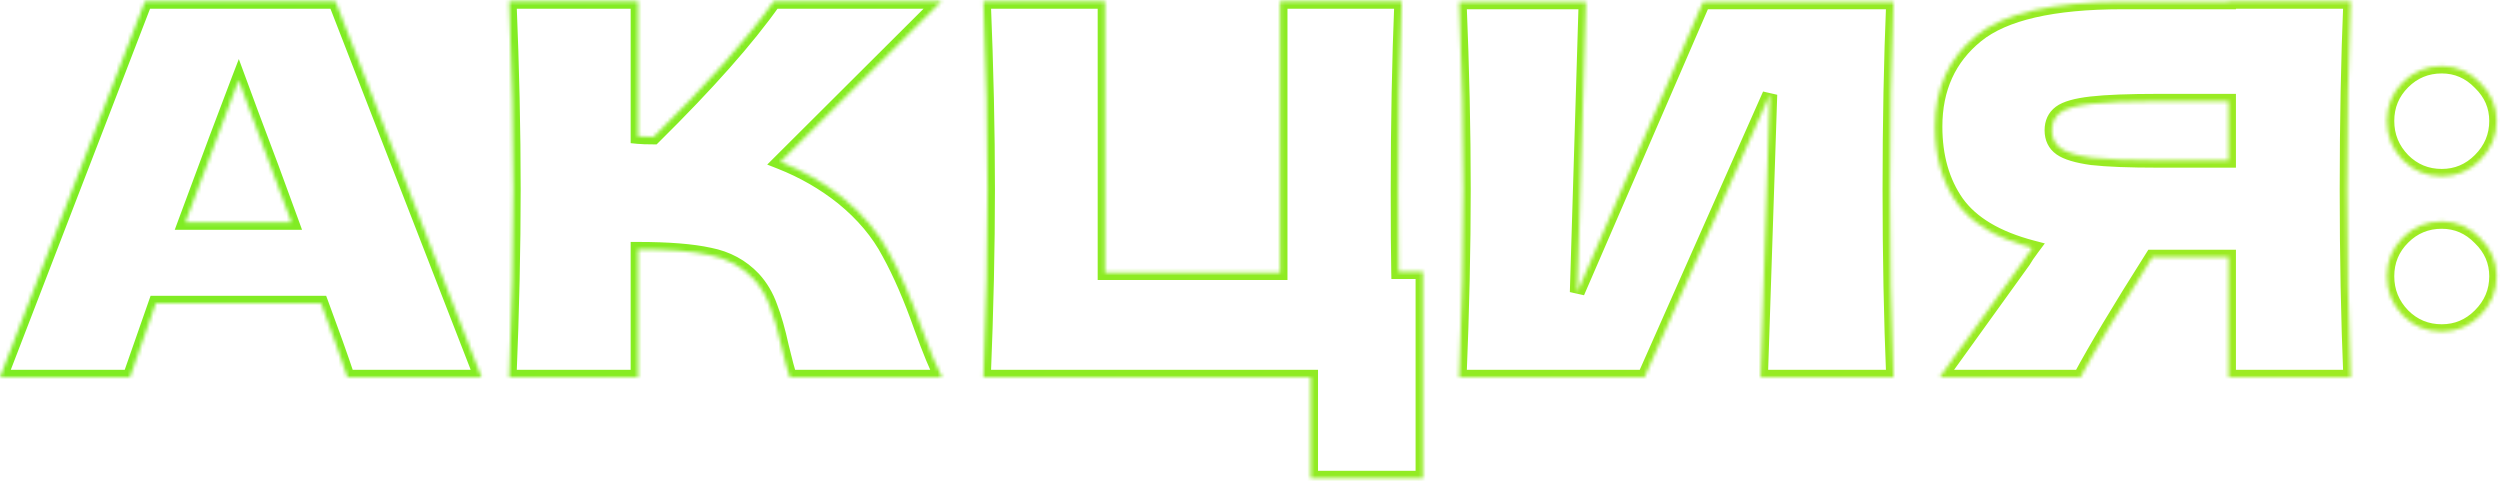 <?xml version="1.0" encoding="UTF-8"?> <svg xmlns="http://www.w3.org/2000/svg" width="676" height="130" viewBox="0 0 676 130" fill="none"><mask id="path-1-inside-1_69_2" fill="white"><path d="M93.94 102C92.167 96.68 89.787 90.007 86.8 81.98H42.14L35.14 102H0L39.2 0.36H90.72L130.2 102H93.94ZM78.82 60.14C75.273 50.34 71.633 40.54 67.9 30.74L64.54 21.64C61.273 30.133 56.467 42.967 50.12 60.14H78.82ZM227.83 53.42C233.337 57.9 237.537 62.893 240.43 68.4C243.417 73.813 246.31 80.487 249.11 88.42C251.444 94.86 253.31 99.387 254.71 102H213.55C212.99 100.413 212.244 97.66 211.31 93.74C210.377 89.447 209.35 85.853 208.23 82.96C207.204 80.067 205.71 77.547 203.75 75.4C200.577 72.04 196.61 69.893 191.85 68.96C187.184 67.933 180.744 67.42 172.53 67.42V102H137.67C138.417 83.893 138.79 66.953 138.79 51.18C138.79 35.407 138.417 18.467 137.67 0.36H172.53V36.9C173.464 36.993 174.864 37.04 176.73 37.04C191.29 22.667 202.117 10.44 209.21 0.36H254.57L211.03 43.76C217.19 46.187 222.79 49.407 227.83 53.42ZM384.773 73.44V129.3H354.393V102H265.913C266.659 83.893 267.033 66.953 267.033 51.18C267.033 35.407 266.659 18.467 265.913 0.36H298.813V73.72H346.133V0.36H379.033C378.379 16.32 378.053 33.353 378.053 51.46C378.053 61.26 378.099 68.587 378.193 73.44H384.773ZM428.865 0.5L426.485 79.04L460.505 0.5H512.025C511.372 16.273 511.045 33.167 511.045 51.18C511.045 69.287 511.372 86.227 512.025 102H476.045L478.565 25.56L444.685 102H394.565C395.312 83.893 395.685 66.953 395.685 51.18C395.685 35.5 395.312 18.607 394.565 0.5H428.865ZM635.637 0.36C634.984 16.133 634.657 33.073 634.657 51.18C634.657 69.287 634.984 86.227 635.637 102H602.597V69.52H582.017C573.151 83.52 566.664 94.347 562.557 102H524.477L547.157 70.5C547.624 69.66 548.417 68.493 549.537 67C539.924 64.48 533.111 60.42 529.097 54.82C525.177 49.22 523.217 42.36 523.217 34.24C523.217 23.88 526.951 15.667 534.417 9.6C541.884 3.533 555.044 0.5 573.897 0.5H602.597V0.36H635.637ZM602.597 43.34V27.38H583.697C575.671 27.38 569.604 27.613 565.497 28.08C561.391 28.547 558.591 29.34 557.097 30.46C555.604 31.58 554.857 33.167 554.857 35.22C554.857 37.367 555.651 39 557.237 40.12C558.824 41.24 561.624 42.08 565.637 42.64C569.744 43.107 575.764 43.34 583.697 43.34H602.597ZM660.251 47.68C656.144 47.68 652.644 46.233 649.751 43.34C646.858 40.353 645.411 36.807 645.411 32.7C645.411 28.593 646.858 25.093 649.751 22.2C652.644 19.307 656.144 17.86 660.251 17.86C664.264 17.86 667.718 19.353 670.611 22.34C673.598 25.233 675.091 28.687 675.091 32.7C675.091 36.807 673.598 40.353 670.611 43.34C667.718 46.233 664.264 47.68 660.251 47.68ZM660.251 89.68C656.144 89.68 652.644 88.233 649.751 85.34C646.858 82.353 645.411 78.807 645.411 74.7C645.411 70.593 646.858 67.093 649.751 64.2C652.644 61.307 656.144 59.86 660.251 59.86C664.264 59.86 667.718 61.353 670.611 64.34C673.598 67.233 675.091 70.687 675.091 74.7C675.091 78.807 673.598 82.353 670.611 85.34C667.718 88.233 664.264 89.68 660.251 89.68Z"></path></mask><path d="M93.94 102L92.043 102.632L92.499 104H93.94V102ZM86.8 81.98L88.674 81.282L88.19 79.98H86.8V81.98ZM42.14 81.98V79.98H40.721L40.252 81.32L42.14 81.98ZM35.14 102V104H36.559L37.028 102.66L35.14 102ZM0 102L-1.866 101.28L-2.915 104H0V102ZM39.2 0.36V-1.64H37.828L37.334 -0.36L39.2 0.36ZM90.72 0.36L92.584 -0.364L92.089 -1.64H90.72V0.36ZM130.2 102V104H133.122L132.064 101.276L130.2 102ZM78.82 60.14V62.14H81.671L80.701 59.459L78.82 60.14ZM67.9 30.74L66.024 31.433L66.027 31.442L66.031 31.452L67.9 30.74ZM64.54 21.64L66.416 20.947L64.578 15.969L62.673 20.922L64.54 21.64ZM50.12 60.14L48.244 59.447L47.249 62.14H50.12V60.14ZM95.837 101.368C94.054 96.018 91.665 89.321 88.674 81.282L84.926 82.677C87.908 90.692 90.279 97.342 92.043 102.632L95.837 101.368ZM86.8 79.98H42.14V83.98H86.8V79.98ZM40.252 81.32L33.252 101.34L37.028 102.66L44.028 82.64L40.252 81.32ZM35.14 100H0V104H35.14V100ZM1.866 102.72L41.066 1.08L37.334 -0.36L-1.866 101.28L1.866 102.72ZM39.2 2.36H90.72V-1.64H39.2V2.36ZM88.856 1.084L128.336 102.724L132.064 101.276L92.584 -0.364L88.856 1.084ZM130.2 100H93.94V104H130.2V100ZM80.701 59.459C77.15 49.649 73.506 39.838 69.769 30.028L66.031 31.452C69.76 41.242 73.397 51.031 76.939 60.821L80.701 59.459ZM69.776 30.047L66.416 20.947L62.664 22.333L66.024 31.433L69.776 30.047ZM62.673 20.922C59.402 29.428 54.591 42.272 48.244 59.447L51.996 60.833C58.342 43.662 63.145 30.838 66.407 22.358L62.673 20.922ZM50.12 62.14H78.82V58.14H50.12V62.14ZM227.83 53.42L229.092 51.869L229.084 51.862L229.076 51.855L227.83 53.42ZM240.43 68.4L238.66 69.33L238.669 69.348L238.679 69.366L240.43 68.4ZM249.11 88.42L247.224 89.086L247.227 89.094L247.23 89.101L249.11 88.42ZM254.71 102V104H258.051L256.473 101.056L254.71 102ZM213.55 102L211.664 102.666L212.135 104H213.55V102ZM211.31 93.74L209.356 94.165L209.36 94.184L209.365 94.203L211.31 93.74ZM208.23 82.96L206.345 83.629L206.355 83.656L206.365 83.682L208.23 82.96ZM203.75 75.4L205.227 74.052L205.216 74.039L205.204 74.027L203.75 75.4ZM191.85 68.96L191.421 70.913L191.443 70.918L191.465 70.923L191.85 68.96ZM172.53 67.42V65.42H170.53V67.42H172.53ZM172.53 102V104H174.53V102H172.53ZM137.67 102L135.672 101.918L135.586 104H137.67V102ZM137.67 0.36V-1.64H135.586L135.672 0.442L137.67 0.36ZM172.53 0.36H174.53V-1.64H172.53V0.36ZM172.53 36.9H170.53V38.71L172.331 38.89L172.53 36.9ZM176.73 37.04V39.04H177.551L178.135 38.463L176.73 37.04ZM209.21 0.36V-1.64H208.172L207.575 -0.791L209.21 0.36ZM254.57 0.36L255.982 1.776L259.41 -1.64H254.57V0.36ZM211.03 43.76L209.618 42.343L207.454 44.501L210.297 45.621L211.03 43.76ZM226.568 54.971C231.895 59.305 235.909 64.094 238.66 69.33L242.201 67.47C239.165 61.692 234.779 56.495 229.092 51.869L226.568 54.971ZM238.679 69.366C241.598 74.656 244.449 81.222 247.224 89.086L250.996 87.754C248.172 79.752 245.236 72.971 242.181 67.434L238.679 69.366ZM247.23 89.101C249.565 95.546 251.473 100.192 252.947 102.944L256.473 101.056C255.148 98.581 253.322 94.174 250.991 87.739L247.23 89.101ZM254.71 100H213.55V104H254.71V100ZM215.436 101.334C214.915 99.858 214.189 97.196 213.256 93.277L209.365 94.203C210.298 98.124 211.066 100.969 211.664 102.666L215.436 101.334ZM213.265 93.315C212.318 88.959 211.265 85.258 210.095 82.238L206.365 83.682C207.436 86.448 208.436 89.935 209.356 94.165L213.265 93.315ZM210.115 82.291C209.004 79.161 207.377 76.406 205.227 74.052L202.273 76.749C204.043 78.687 205.403 80.973 206.345 83.629L210.115 82.291ZM205.204 74.027C201.73 70.348 197.383 68.007 192.235 66.997L191.465 70.923C195.838 71.78 199.424 73.732 202.296 76.773L205.204 74.027ZM192.28 67.007C187.407 65.935 180.801 65.42 172.53 65.42V69.42C180.686 69.42 186.96 69.932 191.421 70.913L192.28 67.007ZM170.53 67.42V102H174.53V67.42H170.53ZM172.53 100H137.67V104H172.53V100ZM139.669 102.082C140.416 83.952 140.79 66.984 140.79 51.18H136.79C136.79 66.922 136.418 83.834 135.672 101.918L139.669 102.082ZM140.79 51.18C140.79 35.376 140.416 18.408 139.669 0.278L135.672 0.442C136.418 18.526 136.79 35.438 136.79 51.18H140.79ZM137.67 2.36H172.53V-1.64H137.67V2.36ZM170.53 0.36V36.9H174.53V0.36H170.53ZM172.331 38.89C173.367 38.994 174.849 39.04 176.73 39.04V35.04C174.879 35.04 173.56 34.993 172.729 34.91L172.331 38.89ZM178.135 38.463C192.733 24.053 203.654 11.731 210.846 1.511L207.575 -0.791C200.58 9.149 189.848 21.28 175.325 35.617L178.135 38.463ZM209.21 2.36H254.57V-1.64H209.21V2.36ZM253.158 -1.056L209.618 42.343L212.442 45.176L255.982 1.776L253.158 -1.056ZM210.297 45.621C216.278 47.977 221.704 51.098 226.584 54.985L229.076 51.855C223.877 47.715 218.103 44.397 211.763 41.899L210.297 45.621ZM384.773 73.44H386.773V71.44H384.773V73.44ZM384.773 129.3V131.3H386.773V129.3H384.773ZM354.393 129.3H352.393V131.3H354.393V129.3ZM354.393 102H356.393V100H354.393V102ZM265.913 102L263.914 101.918L263.828 104H265.913V102ZM265.913 0.36V-1.64H263.828L263.914 0.442L265.913 0.36ZM298.813 0.36H300.813V-1.64H298.813V0.36ZM298.813 73.72H296.813V75.72H298.813V73.72ZM346.133 73.72V75.72H348.133V73.72H346.133ZM346.133 0.36V-1.64H344.133V0.36H346.133ZM379.033 0.36L381.031 0.442L381.116 -1.64H379.033V0.36ZM378.193 73.44L376.193 73.478L376.231 75.44H378.193V73.44ZM382.773 73.44V129.3H386.773V73.44H382.773ZM384.773 127.3H354.393V131.3H384.773V127.3ZM356.393 129.3V102H352.393V129.3H356.393ZM354.393 100H265.913V104H354.393V100ZM267.911 102.082C268.658 83.952 269.033 66.984 269.033 51.18H265.033C265.033 66.922 264.66 83.834 263.914 101.918L267.911 102.082ZM269.033 51.18C269.033 35.376 268.658 18.408 267.911 0.278L263.914 0.442C264.66 18.526 265.033 35.438 265.033 51.18H269.033ZM265.913 2.36H298.813V-1.64H265.913V2.36ZM296.813 0.36V73.72H300.813V0.36H296.813ZM298.813 75.72H346.133V71.72H298.813V75.72ZM348.133 73.72V0.36H344.133V73.72H348.133ZM346.133 2.36H379.033V-1.64H346.133V2.36ZM377.034 0.278C376.38 16.269 376.053 33.33 376.053 51.46H380.053C380.053 33.377 380.379 16.371 381.031 0.442L377.034 0.278ZM376.053 51.46C376.053 61.263 376.099 68.605 376.193 73.478L380.192 73.401C380.099 68.568 380.053 61.257 380.053 51.46H376.053ZM378.193 75.44H384.773V71.44H378.193V75.44ZM428.865 0.5L430.864 0.561L430.926 -1.5H428.865V0.5ZM426.485 79.04L424.486 78.979L428.32 79.835L426.485 79.04ZM460.505 0.5V-1.5H459.192L458.67 -0.295L460.505 0.5ZM512.025 0.5L514.023 0.583L514.109 -1.5H512.025V0.5ZM512.025 102V104H514.109L514.023 101.917L512.025 102ZM476.045 102L474.046 101.934L473.978 104H476.045V102ZM478.565 25.56L480.564 25.626L476.736 24.75L478.565 25.56ZM444.685 102V104H445.986L446.513 102.81L444.685 102ZM394.565 102L392.567 101.918L392.481 104H394.565V102ZM394.565 0.5V-1.5H392.481L392.567 0.582L394.565 0.5ZM426.866 0.439L424.486 78.979L428.484 79.101L430.864 0.561L426.866 0.439ZM428.32 79.835L462.34 1.295L458.67 -0.295L424.65 78.245L428.32 79.835ZM460.505 2.5H512.025V-1.5H460.505V2.5ZM510.027 0.417C509.372 16.222 509.045 33.143 509.045 51.18H513.045C513.045 33.191 513.371 16.325 514.023 0.583L510.027 0.417ZM509.045 51.18C509.045 69.31 509.372 86.278 510.027 102.083L514.023 101.917C513.371 86.175 513.045 69.263 513.045 51.18H509.045ZM512.025 100H476.045V104H512.025V100ZM478.044 102.066L480.564 25.626L476.566 25.494L474.046 101.934L478.044 102.066ZM476.736 24.75L442.856 101.19L446.513 102.81L480.393 26.37L476.736 24.75ZM444.685 100H394.565V104H444.685V100ZM396.563 102.082C397.311 83.952 397.685 66.984 397.685 51.18H393.685C393.685 66.922 393.312 83.834 392.567 101.918L396.563 102.082ZM397.685 51.18C397.685 35.469 397.311 18.548 396.563 0.418L392.567 0.582C393.312 18.666 393.685 35.531 393.685 51.18H397.685ZM394.565 2.5H428.865V-1.5H394.565V2.5ZM635.637 0.36L637.635 0.443L637.722 -1.64H635.637V0.36ZM635.637 102V104H637.722L637.635 101.917L635.637 102ZM602.597 102H600.597V104H602.597V102ZM602.597 69.52H604.597V67.52H602.597V69.52ZM582.017 69.52V67.52H580.916L580.328 68.45L582.017 69.52ZM562.557 102V104H563.754L564.32 102.946L562.557 102ZM524.477 102L522.854 100.831L520.573 104H524.477V102ZM547.157 70.5L548.78 71.669L548.849 71.574L548.906 71.471L547.157 70.5ZM549.537 67L551.137 68.2L552.922 65.82L550.044 65.065L549.537 67ZM529.097 54.82L527.459 55.967L527.465 55.976L527.472 55.985L529.097 54.82ZM534.417 9.6L535.678 11.152L535.678 11.152L534.417 9.6ZM602.597 0.5V2.5H604.597V0.5H602.597ZM602.597 0.36V-1.64H600.597V0.36H602.597ZM602.597 43.34V45.34H604.597V43.34H602.597ZM602.597 27.38H604.597V25.38H602.597V27.38ZM565.497 28.08L565.723 30.067L565.723 30.067L565.497 28.08ZM557.097 30.46L555.897 28.86L555.897 28.86L557.097 30.46ZM557.237 40.12L558.391 38.486L558.391 38.486L557.237 40.12ZM565.637 42.64L565.361 44.621L565.386 44.624L565.411 44.627L565.637 42.64ZM633.639 0.277C632.984 16.082 632.657 33.05 632.657 51.18H636.657C636.657 33.097 636.983 16.185 637.635 0.443L633.639 0.277ZM632.657 51.18C632.657 69.31 632.984 86.278 633.639 102.083L637.635 101.917C636.983 86.175 636.657 69.263 636.657 51.18H632.657ZM635.637 100H602.597V104H635.637V100ZM604.597 102V69.52H600.597V102H604.597ZM602.597 67.52H582.017V71.52H602.597V67.52ZM580.328 68.45C571.454 82.461 564.936 93.336 560.795 101.054L564.32 102.946C568.391 95.357 574.847 84.579 583.707 70.59L580.328 68.45ZM562.557 100H524.477V104H562.557V100ZM526.1 103.169L548.78 71.669L545.534 69.331L522.854 100.831L526.1 103.169ZM548.906 71.471C549.304 70.754 550.031 69.675 551.137 68.2L547.937 65.8C546.803 67.312 545.944 68.566 545.409 69.529L548.906 71.471ZM550.044 65.065C540.687 62.612 534.366 58.739 530.723 53.655L527.472 55.985C531.855 62.101 539.161 66.347 549.03 68.935L550.044 65.065ZM530.736 53.673C527.092 48.469 525.217 42.029 525.217 34.24H521.217C521.217 42.691 523.262 49.971 527.459 55.967L530.736 53.673ZM525.217 34.24C525.217 24.429 528.719 16.807 535.678 11.152L533.156 8.048C525.182 14.526 521.217 23.331 521.217 34.24H525.217ZM535.678 11.152C542.578 5.546 555.127 2.5 573.897 2.5V-1.5C554.96 -1.5 541.19 1.52 533.156 8.048L535.678 11.152ZM573.897 2.5H602.597V-1.5H573.897V2.5ZM604.597 0.5V0.36H600.597V0.5H604.597ZM602.597 2.36H635.637V-1.64H602.597V2.36ZM604.597 43.34V27.38H600.597V43.34H604.597ZM602.597 25.38H583.697V29.38H602.597V25.38ZM583.697 25.38C575.651 25.38 569.493 25.613 565.271 26.093L565.723 30.067C569.714 29.614 575.69 29.38 583.697 29.38V25.38ZM565.271 26.093C561.144 26.562 557.858 27.389 555.897 28.86L558.297 32.06C559.323 31.291 561.637 30.532 565.723 30.067L565.271 26.093ZM555.897 28.86C553.845 30.399 552.857 32.61 552.857 35.22H556.857C556.857 33.724 557.363 32.761 558.297 32.06L555.897 28.86ZM552.857 35.22C552.857 37.937 553.904 40.215 556.084 41.754L558.391 38.486C557.397 37.785 556.857 36.797 556.857 35.22H552.857ZM556.084 41.754C558.088 43.169 561.304 44.055 565.361 44.621L565.914 40.659C561.944 40.105 559.559 39.311 558.391 38.486L556.084 41.754ZM565.411 44.627C569.633 45.107 575.744 45.34 583.697 45.34V41.34C575.784 41.34 569.855 41.106 565.863 40.653L565.411 44.627ZM583.697 45.34H602.597V41.34H583.697V45.34ZM649.751 43.34L648.314 44.732L648.326 44.743L648.337 44.754L649.751 43.34ZM649.751 22.2L648.337 20.786L648.337 20.786L649.751 22.2ZM670.611 22.34L669.174 23.732L669.197 23.754L669.219 23.776L670.611 22.34ZM670.611 43.34L669.197 41.926L669.197 41.926L670.611 43.34ZM649.751 85.34L648.314 86.732L648.326 86.743L648.337 86.754L649.751 85.34ZM649.751 64.2L651.165 65.614L651.165 65.614L649.751 64.2ZM670.611 64.34L669.174 65.732L669.197 65.754L669.219 65.776L670.611 64.34ZM670.611 85.34L672.025 86.754L672.025 86.754L670.611 85.34ZM660.251 45.68C656.673 45.68 653.682 44.443 651.165 41.926L648.337 44.754C651.607 48.024 655.616 49.68 660.251 49.68V45.68ZM651.187 41.948C648.65 39.33 647.411 36.28 647.411 32.7H643.411C643.411 37.333 645.065 41.377 648.314 44.732L651.187 41.948ZM647.411 32.7C647.411 29.122 648.648 26.131 651.165 23.614L648.337 20.786C645.067 24.056 643.411 28.065 643.411 32.7H647.411ZM651.165 23.614C653.682 21.098 656.673 19.86 660.251 19.86V15.86C655.616 15.86 651.607 17.516 648.337 20.786L651.165 23.614ZM660.251 19.86C663.701 19.86 666.643 21.118 669.174 23.732L672.047 20.948C668.793 17.589 664.827 15.86 660.251 15.86V19.86ZM669.219 23.776C671.833 26.308 673.091 29.25 673.091 32.7H677.091C677.091 28.124 675.362 24.158 672.003 20.904L669.219 23.776ZM673.091 32.7C673.091 36.26 671.82 39.302 669.197 41.926L672.025 44.754C675.375 41.404 677.091 37.354 677.091 32.7H673.091ZM669.197 41.926C666.67 44.452 663.722 45.68 660.251 45.68V49.68C664.806 49.68 668.765 48.014 672.025 44.754L669.197 41.926ZM660.251 87.68C656.673 87.68 653.682 86.442 651.165 83.926L648.337 86.754C651.607 90.024 655.616 91.68 660.251 91.68V87.68ZM651.187 83.948C648.65 81.33 647.411 78.28 647.411 74.7H643.411C643.411 79.333 645.065 83.377 648.314 86.732L651.187 83.948ZM647.411 74.7C647.411 71.122 648.648 68.131 651.165 65.614L648.337 62.786C645.067 66.056 643.411 70.065 643.411 74.7H647.411ZM651.165 65.614C653.682 63.097 656.673 61.86 660.251 61.86V57.86C655.616 57.86 651.607 59.516 648.337 62.786L651.165 65.614ZM660.251 61.86C663.701 61.86 666.643 63.118 669.174 65.732L672.047 62.948C668.793 59.589 664.827 57.86 660.251 57.86V61.86ZM669.219 65.776C671.833 68.308 673.091 71.25 673.091 74.7H677.091C677.091 70.124 675.362 66.158 672.003 62.904L669.219 65.776ZM673.091 74.7C673.091 78.26 671.82 81.302 669.197 83.926L672.025 86.754C675.375 83.404 677.091 79.354 677.091 74.7H673.091ZM669.197 83.926C666.67 86.452 663.722 87.68 660.251 87.68V91.68C664.806 91.68 668.765 90.014 672.025 86.754L669.197 83.926Z" fill="url(#paint0_linear_69_2)" mask="url(#path-1-inside-1_69_2)"></path><defs><linearGradient id="paint0_linear_69_2" x1="17.557" y1="20.038" x2="1208.76" y2="889.446" gradientUnits="userSpaceOnUse"><stop stop-color="#7CEC23"></stop><stop offset="1" stop-color="#D9E922"></stop></linearGradient></defs></svg> 